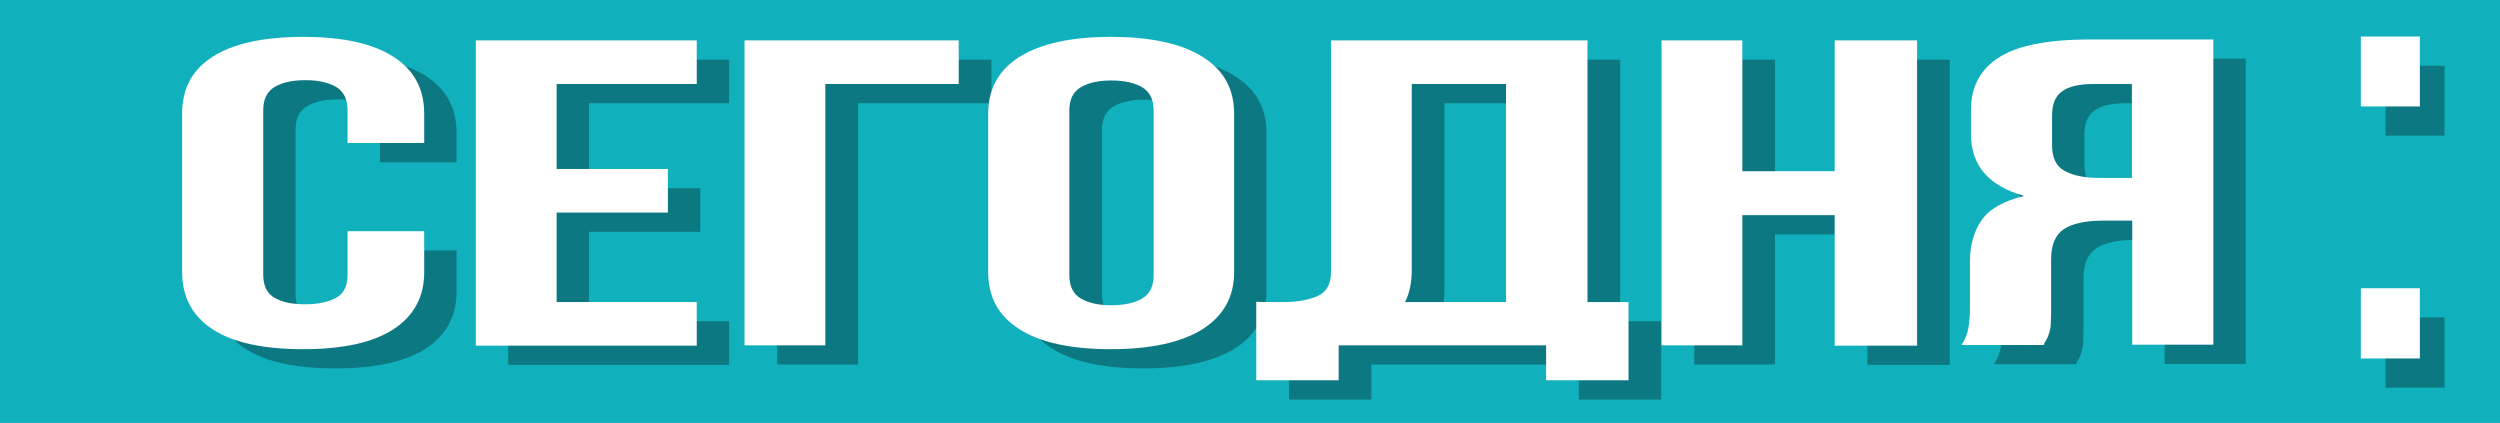 <?xml version="1.0" encoding="UTF-8"?>
<svg id="_Слой_1" data-name="Слой_1" xmlns="http://www.w3.org/2000/svg" version="1.1" xmlns:xlink="http://www.w3.org/1999/xlink" viewBox="0 0 77.97 13.19">
  <!-- Generator: Adobe Illustrator 29.3.1, SVG Export Plug-In . SVG Version: 2.1.0 Build 151)  -->
  <defs>
    <style>
      .st0 {
        fill: #11b0bd;
      }

      .st1 {
        fill: #fff;
      }

      .st2 {
        fill: none;
      }

      .st3 {
        fill-opacity: .31;
      }

      .st4 {
        clip-path: url(#clippath);
      }
    </style>
    <clipPath id="clippath">
      <rect class="st2" width="77.97" height="13.19"/>
    </clipPath>
  </defs>
  <g class="st4">
    <g>
      <path class="st1" d="M0,0h77.97v13.19H0V0Z"/>
      <path class="st0" d="M0,0h77.97v13.19H0V0Z"/>
    </g>
  </g>
  <g>
    <path class="st3" d="M14.24,7.82v1.27c0,.77-.32,1.36-.96,1.78-.63.41-1.57.62-2.81.62s-2.19-.2-2.83-.62c-.63-.41-.95-1.01-.95-1.78v-4.95c0-.77.31-1.36.95-1.77.64-.41,1.58-.62,2.83-.62s2.17.21,2.81.62c.64.41.96,1,.96,1.77v.92h-2.39v-1.02c0-.34-.12-.59-.36-.73s-.56-.21-.96-.21-.71.07-.95.21-.36.38-.36.73v5.13c0,.35.12.59.36.72.24.14.55.2.95.2s.72-.07.96-.2c.24-.13.36-.37.36-.72v-1.36h2.39Z"/>
    <path class="st3" d="M18.37,5.87h3.47v1.36h-3.47v2.79h4.37v1.36h-6.89V1.86h6.89v1.36h-4.37v2.65Z"/>
    <path class="st3" d="M26.76,11.37h-2.52V1.86h6.68v1.36h-4.16v8.16Z"/>
    <path class="st3" d="M34.37,9.18c0,.35.12.59.36.73s.55.21.95.21.72-.07.96-.21.36-.38.36-.73v-5.13c0-.34-.12-.59-.36-.73s-.56-.21-.96-.21-.71.07-.95.21-.36.38-.36.73v5.13ZM31.83,4.14c0-.77.33-1.36.98-1.77.66-.41,1.61-.62,2.85-.62s2.2.21,2.85.62c.66.41.99,1,.99,1.77v4.95c0,.77-.33,1.36-.99,1.78-.66.41-1.61.62-2.85.62s-2.19-.2-2.85-.62c-.66-.41-.98-1.01-.98-1.78v-4.95Z"/>
    <path class="st3" d="M40.2,10.02c.13.01.28.01.43.01h.45c.39,0,.73-.06,1.02-.18.28-.12.43-.37.43-.74V1.86h8v8.16h1.28v2.44h-2.57v-1.09h-6.47v1.09h-2.57v-2.44ZM45.05,9.01c0,.4-.07.74-.21,1.01h3.15V3.22h-2.94v5.79Z"/>
    <path class="st3" d="M55.36,11.37h-2.52V1.86h2.52v4.08h2.88V1.86h2.57v9.52h-2.57v-4.07h-2.88v4.07Z"/>
    <path class="st3" d="M66.29,3.22c-.44,0-.77.08-.97.23-.21.15-.31.4-.31.75v.94c0,.38.13.65.39.79.27.15.64.22,1.12.22h.98v-2.93h-1.22ZM62.18,11.37c.12-.18.19-.36.22-.54.03-.18.05-.38.05-.62v-1.47c0-.49.12-.92.36-1.27s.68-.6,1.33-.76c-1.11-.31-1.66-.95-1.66-1.93v-.75c0-.73.3-1.28.89-1.65s1.54-.55,2.85-.55h3.82v9.52h-2.53v-3.87h-.88c-.58,0-.99.09-1.26.27-.26.18-.39.49-.39.94v1.49c0,.19,0,.35-.01.48,0,.13-.02.23-.05.32-.02.08-.05.15-.08.2-.03.05-.07.11-.09.18h-2.57Z"/>
    <path class="st1" d="M13.23,7.22v1.27c0,.77-.32,1.36-.96,1.78-.63.41-1.57.62-2.81.62s-2.19-.2-2.83-.62c-.63-.41-.95-1.01-.95-1.78V3.54c0-.77.31-1.36.95-1.77.64-.41,1.58-.62,2.83-.62s2.17.21,2.81.62c.64.41.96,1,.96,1.77v.92h-2.39v-1.02c0-.34-.12-.59-.36-.73s-.56-.21-.96-.21-.71.07-.95.21-.36.38-.36.73v5.13c0,.35.12.59.36.72.24.14.55.2.95.2s.72-.07.96-.2c.24-.13.36-.37.36-.72v-1.36h2.39Z"/>
    <path class="st1" d="M17.36,5.27h3.47v1.36h-3.47v2.79h4.37v1.36h-6.89V1.26h6.89v1.36h-4.37v2.65Z"/>
    <path class="st1" d="M25.74,10.77h-2.52V1.26h6.68v1.36h-4.16v8.16Z"/>
    <path class="st1" d="M33.35,8.58c0,.35.12.59.36.73s.55.21.95.21.72-.07.96-.21.36-.38.36-.73V3.45c0-.34-.12-.59-.36-.73s-.56-.21-.96-.21-.71.07-.95.21-.36.38-.36.73v5.13ZM30.82,3.54c0-.77.33-1.36.98-1.77.66-.41,1.61-.62,2.85-.62s2.2.21,2.85.62c.66.41.99,1,.99,1.77v4.95c0,.77-.33,1.36-.99,1.78-.66.41-1.61.62-2.85.62s-2.19-.2-2.85-.62c-.66-.41-.98-1.01-.98-1.78V3.54Z"/>
    <path class="st1" d="M39.18,9.41c.13.01.28.01.43.01h.45c.39,0,.73-.06,1.02-.18.28-.12.43-.37.43-.74V1.26h8v8.16h1.28v2.44h-2.57v-1.09h-6.47v1.09h-2.57v-2.44ZM44.03,8.41c0,.4-.07.74-.21,1.01h3.15V2.62h-2.94v5.79Z"/>
    <path class="st1" d="M54.34,10.77h-2.52V1.26h2.52v4.08h2.88V1.26h2.57v9.52h-2.57v-4.07h-2.88v4.07Z"/>
    <path class="st1" d="M65.28,2.62c-.44,0-.77.08-.97.23-.21.15-.31.4-.31.75v.94c0,.38.13.65.39.79.27.15.64.22,1.12.22h.98v-2.93h-1.22ZM61.17,10.77c.12-.18.19-.36.22-.54.03-.18.05-.38.05-.62v-1.47c0-.49.12-.92.36-1.27s.68-.6,1.33-.76c-1.11-.31-1.66-.95-1.66-1.93v-.75c0-.73.3-1.28.89-1.65s1.54-.55,2.85-.55h3.82v9.52h-2.53v-3.87h-.88c-.58,0-.99.09-1.26.27-.26.18-.39.49-.39.94v1.49c0,.19,0,.35-.01.48,0,.13-.02.23-.05.32-.02.08-.05.15-.08.2-.03.05-.07.11-.09.18h-2.57Z"/>
  </g>
  <g>
    <path class="st3" d="M76.24,9.9v2.19h-1.84v-2.19h1.84ZM76.24,2.05v2.18h-1.84v-2.18h1.84Z"/>
    <path class="st1" d="M75.47,8.99v2.19h-1.84v-2.19h1.84ZM75.47,1.14v2.18h-1.84V1.14h1.84Z"/>
  </g>
</svg>
